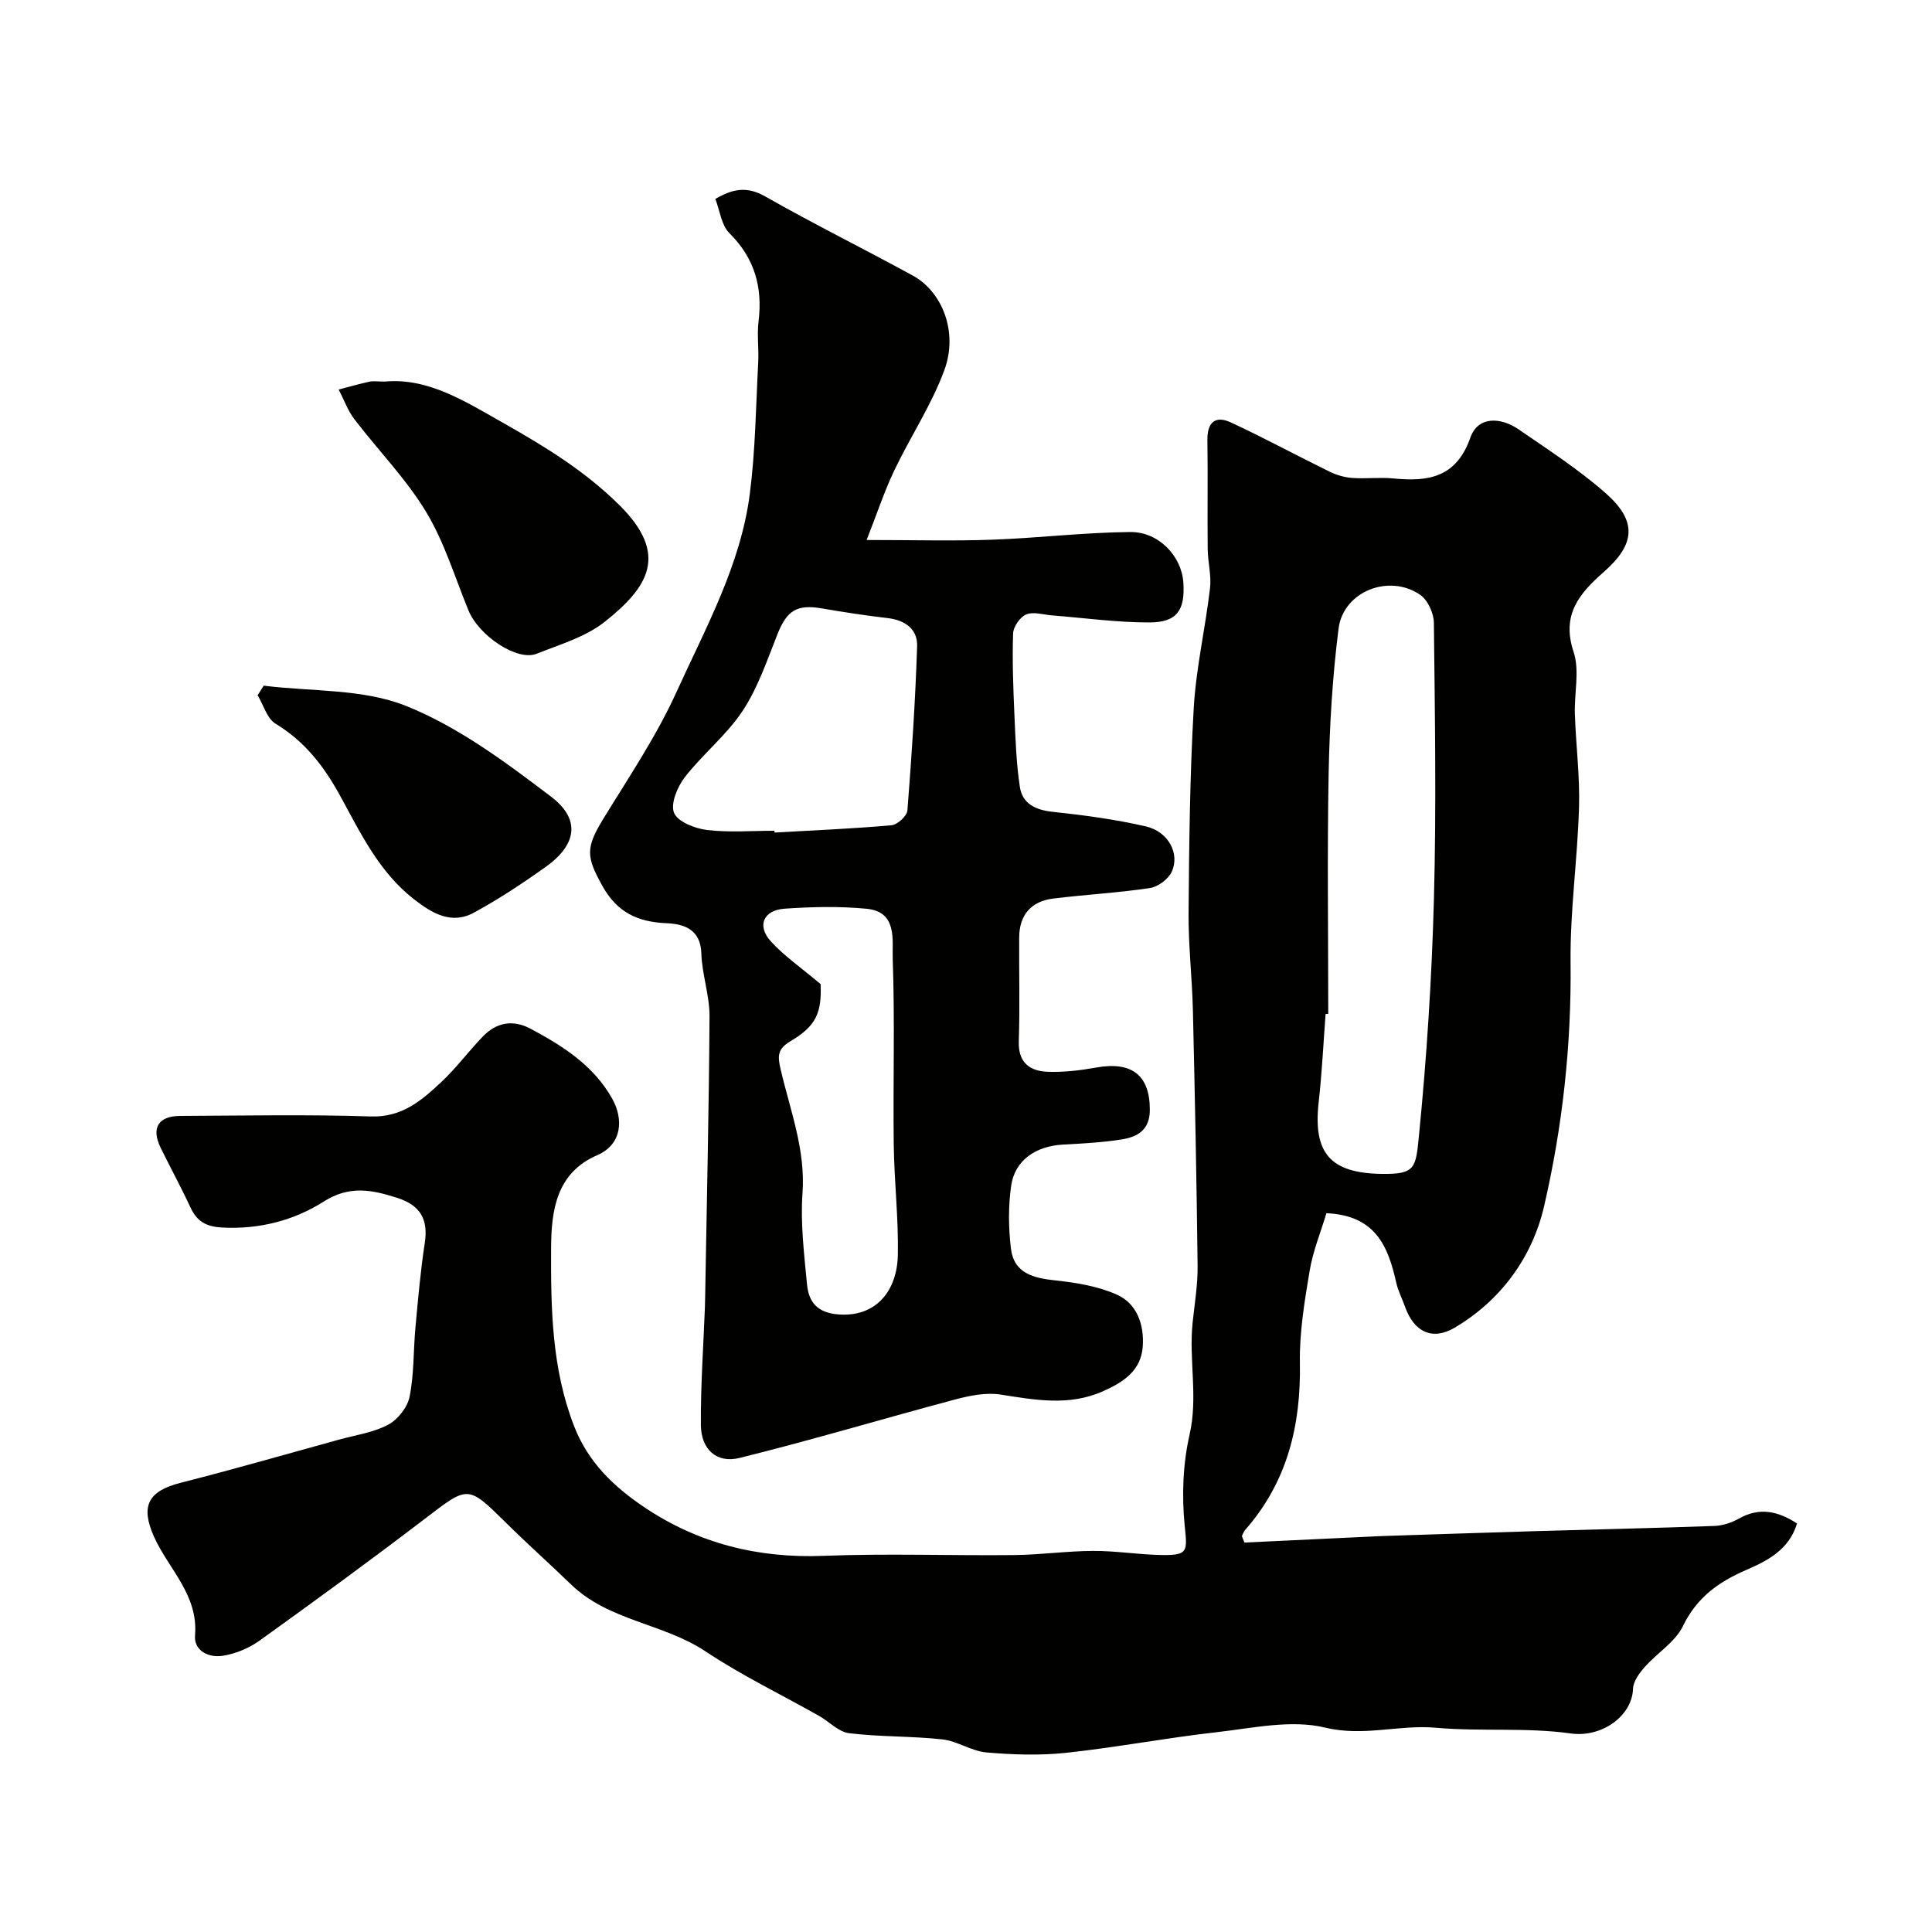 <svg enable-background="new 0 0 400 400" viewBox="0 0 400 400" xmlns="http://www.w3.org/2000/svg"><g fill="#010100"><path d="m274.62 251.18c-1.17 3.92-2.79 7.84-3.47 11.91-1.05 6.3-2.13 12.72-2.02 19.07.23 12.95-2.6 24.63-11.29 34.55-.31.36-.5.83-.7 1.27-.05.11.1.3.51 1.39 8.85-.42 18.02-.85 27.2-1.29.67-.03 1.33-.06 2-.08 10.43-.34 20.86-.69 31.3-1 12.26-.36 24.53-.62 36.79-1.07 1.72-.06 3.57-.67 5.08-1.52 4.27-2.41 8.1-1.55 12.04 1.01-1.66 5.42-6.05 7.69-10.56 9.64-5.66 2.45-10.2 5.68-13.06 11.59-1.61 3.33-5.35 5.58-7.93 8.5-1.11 1.26-2.36 2.96-2.41 4.5-.18 5.56-6.38 10.16-12.94 9.24-9.17-1.29-18.62-.35-27.88-1.18-7.63-.68-14.95 1.9-22.93-.03-7.02-1.7-15 .11-22.5.96-10.39 1.17-20.7 3.14-31.1 4.26-5.45.58-11.05.4-16.53-.08-3.1-.27-6.02-2.36-9.13-2.7-6.4-.7-12.91-.5-19.3-1.28-2.19-.27-4.12-2.4-6.22-3.59-7.85-4.43-16.02-8.37-23.5-13.35-8.73-5.81-19.99-6.29-27.79-13.81-4.46-4.3-9.08-8.43-13.48-12.78-8-7.89-7.82-7.76-16.79-.9-11.29 8.63-22.78 17.01-34.32 25.3-2.17 1.55-4.92 2.68-7.54 3.1-2.87.47-6.04-.99-5.77-4.23.7-8.43-5.52-13.75-8.51-20.46-2.75-6.18-1.36-9.37 5.51-11.12 11-2.79 21.9-5.94 32.84-8.95 3.42-.94 7.08-1.45 10.14-3.08 2-1.06 4-3.6 4.44-5.8.94-4.65.77-9.52 1.21-14.29.54-5.87 1.05-11.75 1.94-17.57.72-4.76-.82-7.74-5.7-9.3-5.14-1.64-9.82-2.68-15.23.76-6.18 3.94-13.42 5.8-21.11 5.37-3.31-.19-5.15-1.3-6.48-4.16-1.93-4.16-4.13-8.19-6.15-12.3-2.02-4.12-.55-6.62 4.03-6.64 13.16-.06 26.34-.32 39.49.11 6.39.21 10.44-3.27 14.48-7.04 3.12-2.91 5.7-6.41 8.67-9.5 2.82-2.94 6.23-3.57 9.88-1.63 6.72 3.58 13.1 7.64 16.94 14.53 2.33 4.18 2.07 9.41-3.11 11.65-8.48 3.67-9.53 11.44-9.56 19.23-.06 12.46.11 24.89 4.76 36.87 2.9 7.48 8.2 12.52 14.44 16.73 11.2 7.56 23.63 10.67 37.24 10.13 13.14-.52 26.32-.02 39.49-.16 5.44-.06 10.87-.84 16.3-.86 4.77-.02 9.53.79 14.3.85 5.45.07 5.17-.8 4.64-6.16-.61-6.19-.36-12.73 1.02-18.77 1.78-7.79-.17-15.43.62-23.1.41-3.95 1.09-7.91 1.04-11.86-.2-17.6-.56-35.2-.97-52.79-.16-6.77-.95-13.54-.9-20.3.12-14.13.26-28.28 1.07-42.38.48-8.29 2.4-16.5 3.37-24.78.31-2.67-.45-5.44-.48-8.17-.08-7.5.05-15-.06-22.49-.06-3.69 1.61-5.2 4.88-3.68 6.89 3.2 13.57 6.83 20.39 10.17 1.43.7 3.08 1.19 4.66 1.31 2.82.21 5.68-.17 8.49.1 7.25.71 13.09-.1 16.03-8.46 1.56-4.45 6.26-4.25 9.97-1.7 6.15 4.23 12.47 8.32 18.05 13.23 6.53 5.77 6.17 10.51-.38 16.28-5.06 4.45-8.84 8.84-6.28 16.55 1.3 3.9.12 8.59.27 12.92.22 6.44 1.05 12.88.86 19.3-.31 10.71-1.87 21.41-1.75 32.1.19 17.12-1.67 34.03-5.5 50.54-2.41 10.39-8.85 19.38-18.49 25.07-4.64 2.74-8.41.88-10.26-4.28-.6-1.68-1.45-3.3-1.84-5.03-1.67-7.41-4.18-13.93-14.46-14.39zm.38-41.28c-.18.01-.37.02-.55.04-.46 6.08-.75 12.18-1.43 18.23-1.2 10.6 2.42 14.71 13.02 14.87 7.06.11 7.08-1.21 7.75-8.03 1.61-16.25 2.65-32.58 3.09-48.91.51-19.04.2-38.1-.01-57.15-.02-1.98-1.25-4.69-2.81-5.78-6.44-4.46-15.93-.74-16.92 6.95-1.27 9.94-1.86 20-2.06 30.02-.31 16.58-.08 33.17-.08 49.76z"/><path d="m148.1 41.19c3.62-2.12 6.56-2.66 10.31-.53 10.04 5.71 20.41 10.84 30.55 16.38 6.16 3.37 9.45 11.73 6.56 19.58-2.66 7.24-7.06 13.83-10.4 20.85-2.04 4.29-3.54 8.85-5.69 14.33 9.81 0 17.89.23 25.96-.06 9.55-.34 19.08-1.51 28.63-1.59 5.95-.05 10.63 5.07 10.98 10.45.38 5.75-1.31 8.26-7.02 8.27-6.72.01-13.45-.93-20.17-1.46-1.8-.14-3.84-.82-5.34-.2-1.27.53-2.67 2.54-2.72 3.93-.19 5.66.03 11.34.28 17.01.22 4.94.38 9.9 1.12 14.77.53 3.5 3.25 4.78 6.81 5.16 6.47.69 12.95 1.56 19.28 3.02 4.64 1.07 7.08 5.62 5.36 9.38-.71 1.54-2.85 3.13-4.53 3.38-6.64 1-13.37 1.35-20.04 2.18-4.55.57-6.98 3.39-7.02 8.03-.05 7.16.16 14.33-.08 21.49-.15 4.57 2.37 6.25 6.2 6.35 3.25.09 6.57-.3 9.78-.88 7.47-1.35 11.17 1.62 11.15 8.78-.01 4.15-2.56 5.57-5.78 6.09-4.05.65-8.18.84-12.28 1.08-5.62.33-9.9 3.28-10.65 8.52-.61 4.23-.56 8.66-.06 12.92.61 5.26 4.71 6.2 9.32 6.69 4.29.46 8.77 1.2 12.65 2.94 4.15 1.87 5.63 6.2 5.34 10.67-.33 5.05-3.99 7.43-8.21 9.31-7.03 3.14-14.05 1.82-21.23.7-3.01-.47-6.36.21-9.39 1.01-14.9 3.97-29.69 8.41-44.65 12.11-4.78 1.18-7.97-1.81-8.01-6.81-.06-8.1.52-16.2.83-24.3.03-.67.04-1.33.05-2 .33-19.43.79-38.85.91-58.28.03-4.35-1.56-8.69-1.69-13.06-.16-5.07-3.69-6.11-7.23-6.26-6.02-.26-10.26-2.27-13.31-7.8-3.28-5.94-3.47-7.75.23-13.8 5.28-8.62 10.99-17.09 15.15-26.24 6.03-13.28 13.29-26.29 15.19-41.05 1.16-9 1.26-18.14 1.74-27.22.15-2.82-.27-5.7.07-8.49.87-7.12-.83-13.12-6.07-18.31-1.63-1.62-1.92-4.58-2.88-7.04zm12.24 130.81c.01.12.01.25.02.37 8.08-.46 16.17-.79 24.22-1.51 1.22-.11 3.2-1.92 3.29-3.07.89-11.32 1.64-22.66 2.01-34 .12-3.54-2.49-5.4-6.1-5.82-4.52-.53-9.03-1.21-13.52-1.99-5.26-.91-7.31.36-9.28 5.29-2.16 5.4-4.04 11.09-7.21 15.88-3.32 5.04-8.27 8.97-12 13.78-1.53 1.98-2.99 5.5-2.21 7.37.78 1.86 4.33 3.24 6.82 3.54 4.59.55 9.3.16 13.96.16zm9.56 31.75c.23 5.82-.83 8.61-6.19 11.79-2.82 1.67-2.73 3.12-2.06 5.98 1.96 8.4 5.15 16.52 4.5 25.52-.45 6.23.34 12.58.93 18.84.35 3.76 2.18 5.97 6.68 6.27 7.75.5 11.99-5.02 12.13-12.34.15-7.59-.75-15.19-.85-22.79-.16-12.82.24-25.66-.21-38.47-.14-3.87 1.03-9.78-5.4-10.4-5.61-.54-11.34-.41-16.97-.02-4.42.31-5.8 3.54-2.88 6.75 2.78 3.07 6.31 5.48 10.32 8.87z"/><path d="m79.7 79c8.99-.83 16.71 4.17 24.71 8.69 8.57 4.85 16.81 9.91 23.9 16.96 10.19 10.15 6 16.86-3.11 24.09-3.96 3.14-9.26 4.68-14.09 6.61-4.02 1.61-11.96-3.69-14.13-9-2.82-6.87-4.99-14.15-8.8-20.43-4.15-6.85-9.91-12.71-14.81-19.13-1.39-1.82-2.18-4.09-3.25-6.15 2.1-.54 4.2-1.14 6.32-1.61.79-.18 1.66-.03 3.26-.03z"/><path d="m54.6 141.96c9.88 1.24 20.52.61 29.46 4.19 10.81 4.33 20.63 11.65 30.03 18.79 6.24 4.74 5.29 10-1.18 14.6-4.75 3.37-9.65 6.61-14.76 9.4-4.7 2.57-8.74.13-12.49-2.8-7.24-5.65-11.06-13.77-15.31-21.51-3.31-6.03-7.28-11.15-13.29-14.79-1.78-1.08-2.51-3.88-3.72-5.9.41-.65.84-1.31 1.26-1.98z"/></g></svg>